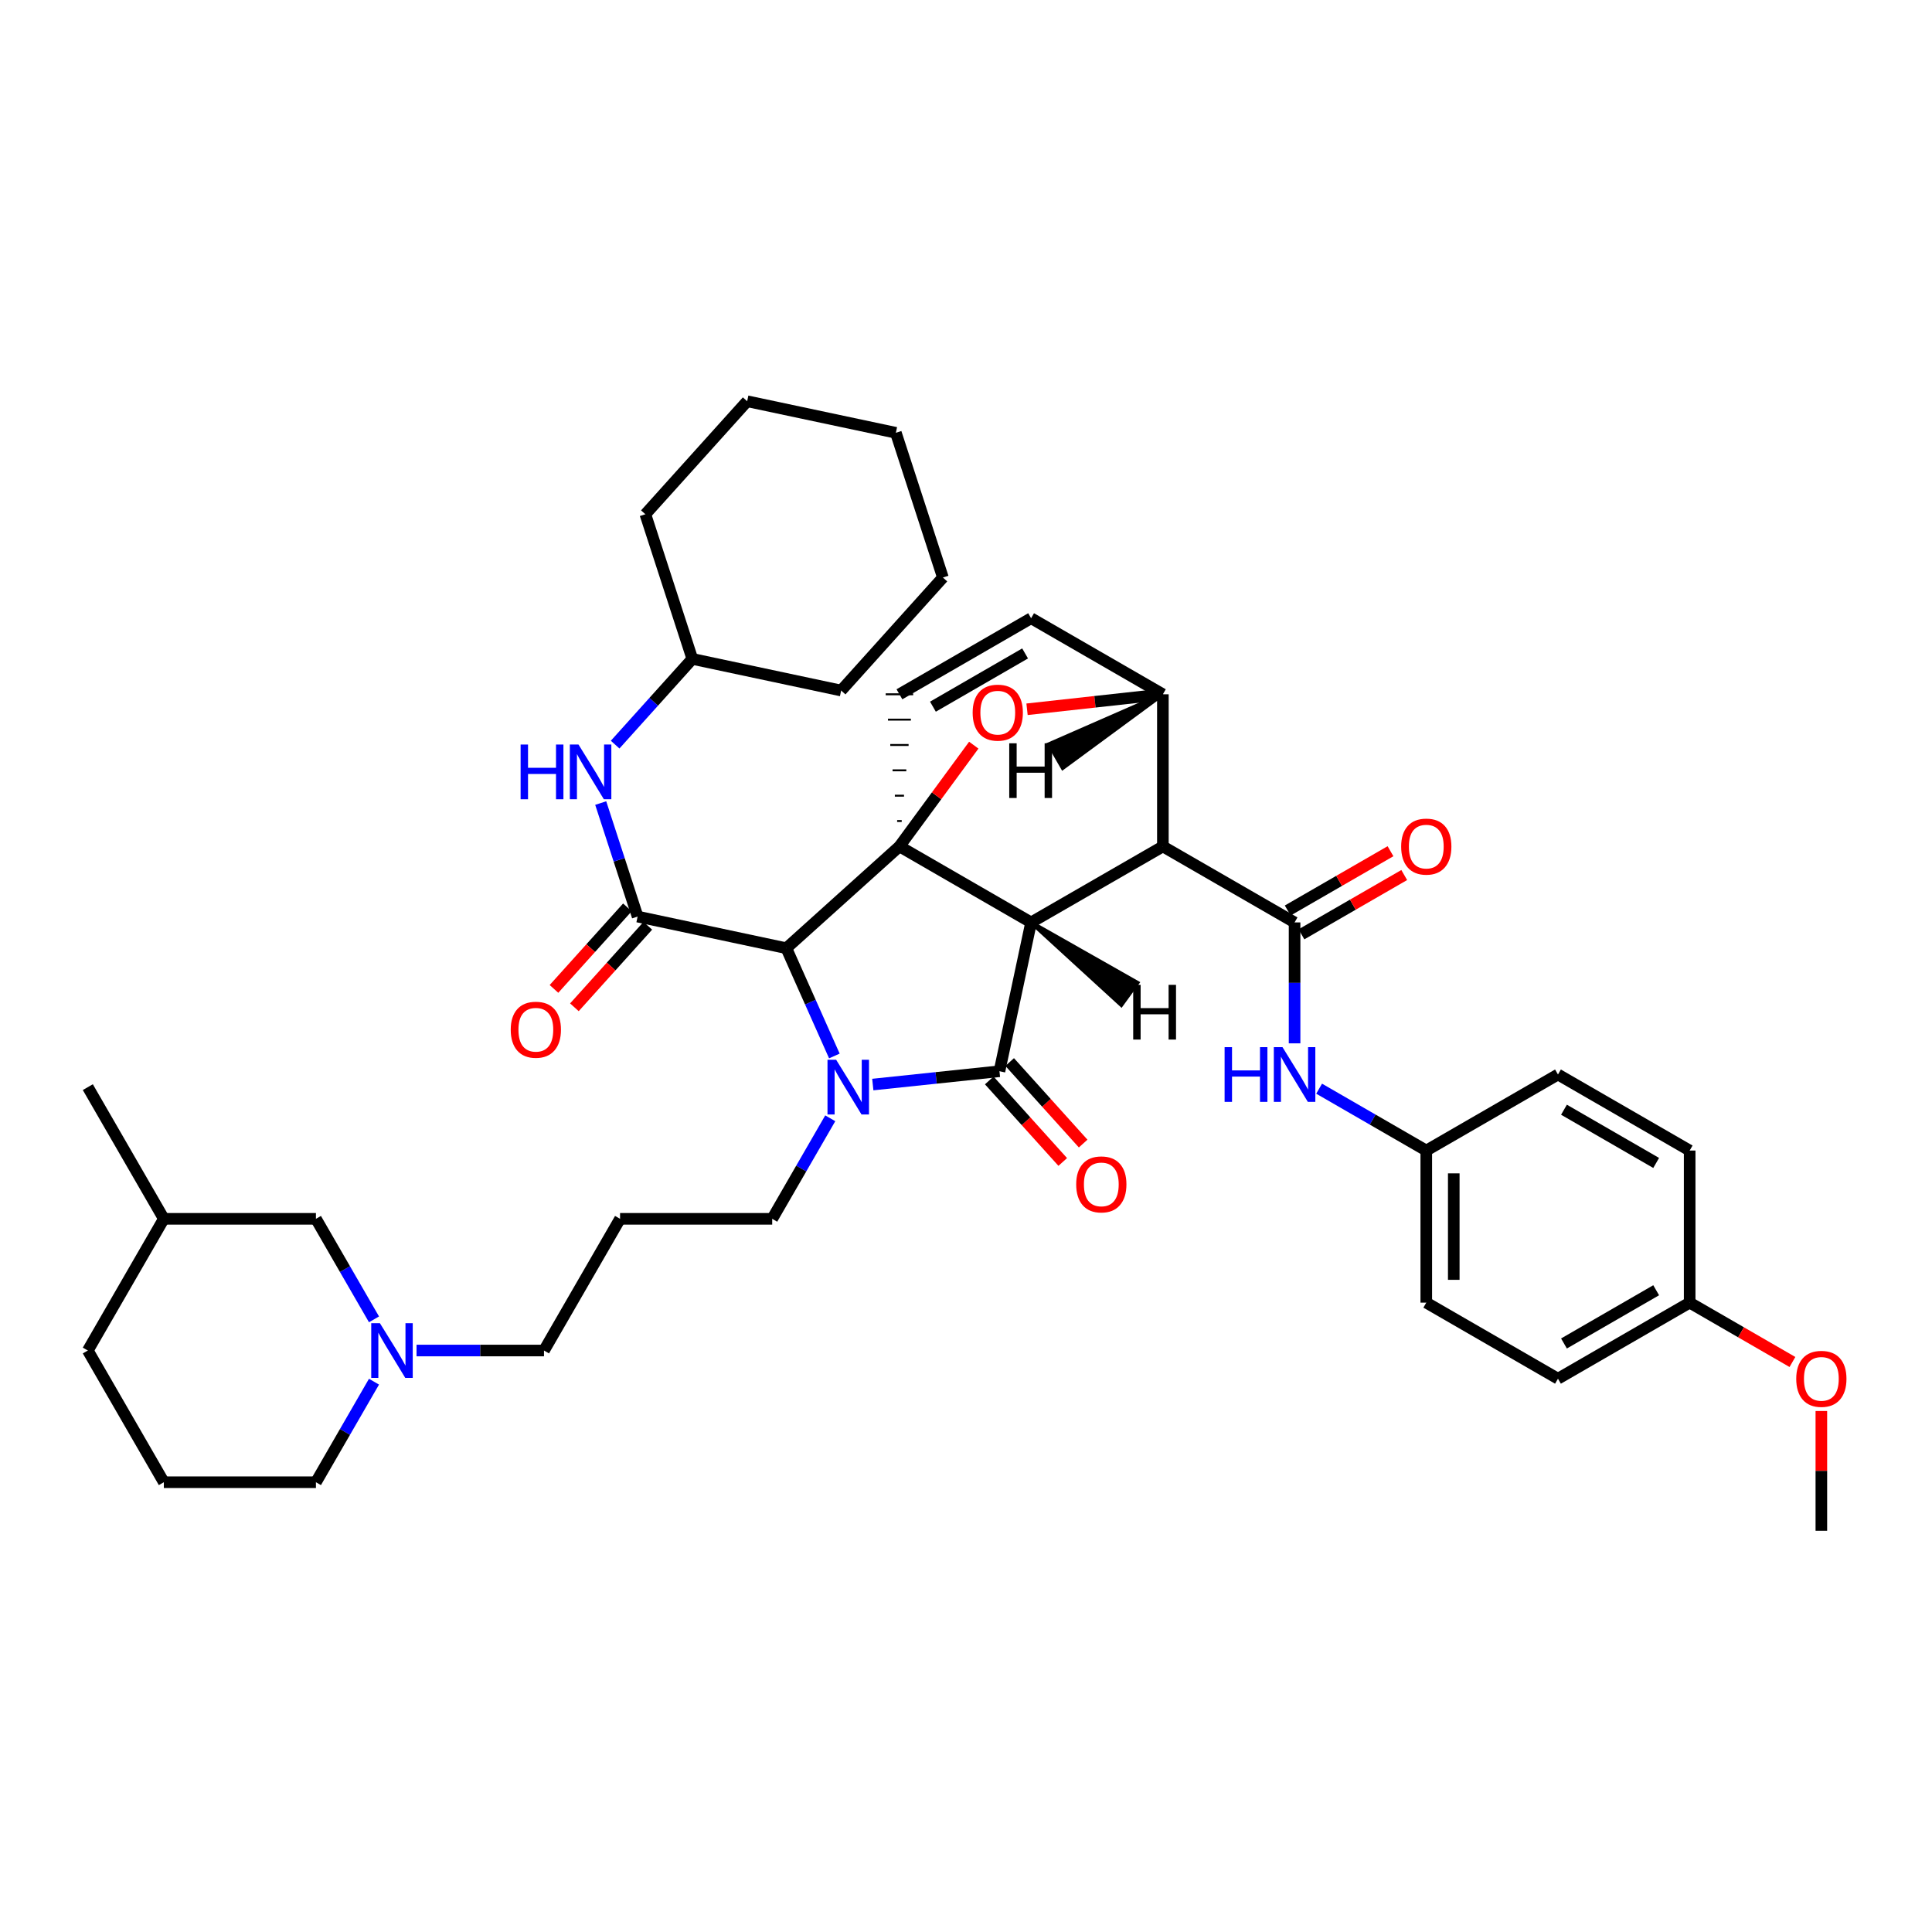 <?xml version='1.0' encoding='iso-8859-1'?>
<svg version='1.1' baseProfile='full'
              xmlns='http://www.w3.org/2000/svg'
                      xmlns:rdkit='http://www.rdkit.org/xml'
                      xmlns:xlink='http://www.w3.org/1999/xlink'
                  xml:space='preserve'
width='1000px' height='1000px' viewBox='0 0 1000 1000'>
<!-- END OF HEADER -->
<rect style='opacity:1.0;fill:#FFFFFF;stroke:none' width='1000' height='1000' x='0' y='0'> </rect>
<path class='bond-0' d='M 533.697,477.443 L 465.544,438.084' style='fill:none;fill-rule:evenodd;stroke:#000000;stroke-width:6px;stroke-linecap:butt;stroke-linejoin:miter;stroke-opacity:1' />
<path class='bond-2' d='M 533.697,477.443 L 601.904,438.115' style='fill:none;fill-rule:evenodd;stroke:#000000;stroke-width:6px;stroke-linecap:butt;stroke-linejoin:miter;stroke-opacity:1' />
<path class='bond-41' d='M 533.697,477.443 L 517.32,554.471' style='fill:none;fill-rule:evenodd;stroke:#000000;stroke-width:6px;stroke-linecap:butt;stroke-linejoin:miter;stroke-opacity:1' />
<path class='bond-46' d='M 533.697,477.443 L 580.385,520.18 L 588.75,508.674 Z' style='fill:#000000;fill-rule:evenodd;fill-opacity:1;stroke:#000000;stroke-width:2px;stroke-linecap:butt;stroke-linejoin:miter;stroke-opacity:1;' />
<path class='bond-42' d='M 465.544,438.084 L 484.784,411.889' style='fill:none;fill-rule:evenodd;stroke:#000000;stroke-width:6px;stroke-linecap:butt;stroke-linejoin:miter;stroke-opacity:1' />
<path class='bond-42' d='M 484.784,411.889 L 504.023,385.695' style='fill:none;fill-rule:evenodd;stroke:#FF0000;stroke-width:6px;stroke-linecap:butt;stroke-linejoin:miter;stroke-opacity:1' />
<path class='bond-43' d='M 465.544,438.084 L 407.011,490.792' style='fill:none;fill-rule:evenodd;stroke:#000000;stroke-width:6px;stroke-linecap:butt;stroke-linejoin:miter;stroke-opacity:1' />
<path class='bond-44' d='M 466.73,424.964 L 464.359,424.964' style='fill:none;fill-rule:evenodd;stroke:#000000;stroke-width:1.0px;stroke-linecap:butt;stroke-linejoin:miter;stroke-opacity:1' />
<path class='bond-44' d='M 467.915,411.844 L 463.173,411.844' style='fill:none;fill-rule:evenodd;stroke:#000000;stroke-width:1.0px;stroke-linecap:butt;stroke-linejoin:miter;stroke-opacity:1' />
<path class='bond-44' d='M 469.101,398.724 L 461.988,398.724' style='fill:none;fill-rule:evenodd;stroke:#000000;stroke-width:1.0px;stroke-linecap:butt;stroke-linejoin:miter;stroke-opacity:1' />
<path class='bond-44' d='M 470.286,385.604 L 460.802,385.604' style='fill:none;fill-rule:evenodd;stroke:#000000;stroke-width:1.0px;stroke-linecap:butt;stroke-linejoin:miter;stroke-opacity:1' />
<path class='bond-44' d='M 471.472,372.484 L 459.617,372.484' style='fill:none;fill-rule:evenodd;stroke:#000000;stroke-width:1.0px;stroke-linecap:butt;stroke-linejoin:miter;stroke-opacity:1' />
<path class='bond-44' d='M 472.657,359.364 L 458.431,359.364' style='fill:none;fill-rule:evenodd;stroke:#000000;stroke-width:1.0px;stroke-linecap:butt;stroke-linejoin:miter;stroke-opacity:1' />
<path class='bond-1' d='M 431.865,546.571 L 419.438,518.682' style='fill:none;fill-rule:evenodd;stroke:#0000FF;stroke-width:6px;stroke-linecap:butt;stroke-linejoin:miter;stroke-opacity:1' />
<path class='bond-1' d='M 419.438,518.682 L 407.011,490.792' style='fill:none;fill-rule:evenodd;stroke:#000000;stroke-width:6px;stroke-linecap:butt;stroke-linejoin:miter;stroke-opacity:1' />
<path class='bond-12' d='M 429.738,578.827 L 414.715,604.843' style='fill:none;fill-rule:evenodd;stroke:#0000FF;stroke-width:6px;stroke-linecap:butt;stroke-linejoin:miter;stroke-opacity:1' />
<path class='bond-12' d='M 414.715,604.843 L 399.692,630.859' style='fill:none;fill-rule:evenodd;stroke:#000000;stroke-width:6px;stroke-linecap:butt;stroke-linejoin:miter;stroke-opacity:1' />
<path class='bond-40' d='M 451.759,561.363 L 484.54,557.917' style='fill:none;fill-rule:evenodd;stroke:#0000FF;stroke-width:6px;stroke-linecap:butt;stroke-linejoin:miter;stroke-opacity:1' />
<path class='bond-40' d='M 484.54,557.917 L 517.32,554.471' style='fill:none;fill-rule:evenodd;stroke:#000000;stroke-width:6px;stroke-linecap:butt;stroke-linejoin:miter;stroke-opacity:1' />
<path class='bond-3' d='M 407.011,490.792 L 330.03,474.416' style='fill:none;fill-rule:evenodd;stroke:#000000;stroke-width:6px;stroke-linecap:butt;stroke-linejoin:miter;stroke-opacity:1' />
<path class='bond-4' d='M 601.904,438.115 L 670.072,477.443' style='fill:none;fill-rule:evenodd;stroke:#000000;stroke-width:6px;stroke-linecap:butt;stroke-linejoin:miter;stroke-opacity:1' />
<path class='bond-36' d='M 601.904,438.115 L 601.904,359.364' style='fill:none;fill-rule:evenodd;stroke:#000000;stroke-width:6px;stroke-linecap:butt;stroke-linejoin:miter;stroke-opacity:1' />
<path class='bond-5' d='M 531.593,367.115 L 566.748,363.24' style='fill:none;fill-rule:evenodd;stroke:#FF0000;stroke-width:6px;stroke-linecap:butt;stroke-linejoin:miter;stroke-opacity:1' />
<path class='bond-5' d='M 566.748,363.24 L 601.904,359.364' style='fill:none;fill-rule:evenodd;stroke:#000000;stroke-width:6px;stroke-linecap:butt;stroke-linejoin:miter;stroke-opacity:1' />
<path class='bond-8' d='M 330.03,474.416 L 320.48,445.037' style='fill:none;fill-rule:evenodd;stroke:#000000;stroke-width:6px;stroke-linecap:butt;stroke-linejoin:miter;stroke-opacity:1' />
<path class='bond-8' d='M 320.48,445.037 L 310.93,415.659' style='fill:none;fill-rule:evenodd;stroke:#0000FF;stroke-width:6px;stroke-linecap:butt;stroke-linejoin:miter;stroke-opacity:1' />
<path class='bond-10' d='M 324.744,469.656 L 305.741,490.755' style='fill:none;fill-rule:evenodd;stroke:#000000;stroke-width:6px;stroke-linecap:butt;stroke-linejoin:miter;stroke-opacity:1' />
<path class='bond-10' d='M 305.741,490.755 L 286.737,511.854' style='fill:none;fill-rule:evenodd;stroke:#FF0000;stroke-width:6px;stroke-linecap:butt;stroke-linejoin:miter;stroke-opacity:1' />
<path class='bond-10' d='M 335.315,479.177 L 316.312,500.276' style='fill:none;fill-rule:evenodd;stroke:#000000;stroke-width:6px;stroke-linecap:butt;stroke-linejoin:miter;stroke-opacity:1' />
<path class='bond-10' d='M 316.312,500.276 L 297.308,521.375' style='fill:none;fill-rule:evenodd;stroke:#FF0000;stroke-width:6px;stroke-linecap:butt;stroke-linejoin:miter;stroke-opacity:1' />
<path class='bond-7' d='M 670.072,477.443 L 670.072,508.739' style='fill:none;fill-rule:evenodd;stroke:#000000;stroke-width:6px;stroke-linecap:butt;stroke-linejoin:miter;stroke-opacity:1' />
<path class='bond-7' d='M 670.072,508.739 L 670.072,540.035' style='fill:none;fill-rule:evenodd;stroke:#0000FF;stroke-width:6px;stroke-linecap:butt;stroke-linejoin:miter;stroke-opacity:1' />
<path class='bond-11' d='M 673.627,483.605 L 700.227,468.258' style='fill:none;fill-rule:evenodd;stroke:#000000;stroke-width:6px;stroke-linecap:butt;stroke-linejoin:miter;stroke-opacity:1' />
<path class='bond-11' d='M 700.227,468.258 L 726.828,452.912' style='fill:none;fill-rule:evenodd;stroke:#FF0000;stroke-width:6px;stroke-linecap:butt;stroke-linejoin:miter;stroke-opacity:1' />
<path class='bond-11' d='M 666.518,471.282 L 693.118,455.935' style='fill:none;fill-rule:evenodd;stroke:#000000;stroke-width:6px;stroke-linecap:butt;stroke-linejoin:miter;stroke-opacity:1' />
<path class='bond-11' d='M 693.118,455.935 L 719.718,440.589' style='fill:none;fill-rule:evenodd;stroke:#FF0000;stroke-width:6px;stroke-linecap:butt;stroke-linejoin:miter;stroke-opacity:1' />
<path class='bond-35' d='M 601.904,359.364 L 533.697,319.997' style='fill:none;fill-rule:evenodd;stroke:#000000;stroke-width:6px;stroke-linecap:butt;stroke-linejoin:miter;stroke-opacity:1' />
<path class='bond-47' d='M 601.904,359.364 L 542.959,385.188 L 550.073,397.507 Z' style='fill:#000000;fill-rule:evenodd;fill-opacity:1;stroke:#000000;stroke-width:2px;stroke-linecap:butt;stroke-linejoin:miter;stroke-opacity:1;' />
<path class='bond-6' d='M 465.544,359.364 L 533.697,319.997' style='fill:none;fill-rule:evenodd;stroke:#000000;stroke-width:6px;stroke-linecap:butt;stroke-linejoin:miter;stroke-opacity:1' />
<path class='bond-6' d='M 482.883,365.778 L 530.59,338.221' style='fill:none;fill-rule:evenodd;stroke:#000000;stroke-width:6px;stroke-linecap:butt;stroke-linejoin:miter;stroke-opacity:1' />
<path class='bond-13' d='M 682.78,563.5 L 710.51,579.511' style='fill:none;fill-rule:evenodd;stroke:#0000FF;stroke-width:6px;stroke-linecap:butt;stroke-linejoin:miter;stroke-opacity:1' />
<path class='bond-13' d='M 710.51,579.511 L 738.241,595.522' style='fill:none;fill-rule:evenodd;stroke:#000000;stroke-width:6px;stroke-linecap:butt;stroke-linejoin:miter;stroke-opacity:1' />
<path class='bond-17' d='M 318.394,385.417 L 338.371,363.23' style='fill:none;fill-rule:evenodd;stroke:#0000FF;stroke-width:6px;stroke-linecap:butt;stroke-linejoin:miter;stroke-opacity:1' />
<path class='bond-17' d='M 338.371,363.23 L 358.348,341.044' style='fill:none;fill-rule:evenodd;stroke:#000000;stroke-width:6px;stroke-linecap:butt;stroke-linejoin:miter;stroke-opacity:1' />
<path class='bond-45' d='M 560.639,591.907 L 541.622,570.808' style='fill:none;fill-rule:evenodd;stroke:#FF0000;stroke-width:6px;stroke-linecap:butt;stroke-linejoin:miter;stroke-opacity:1' />
<path class='bond-45' d='M 541.622,570.808 L 522.604,549.709' style='fill:none;fill-rule:evenodd;stroke:#000000;stroke-width:6px;stroke-linecap:butt;stroke-linejoin:miter;stroke-opacity:1' />
<path class='bond-45' d='M 550.072,601.432 L 531.054,580.333' style='fill:none;fill-rule:evenodd;stroke:#FF0000;stroke-width:6px;stroke-linecap:butt;stroke-linejoin:miter;stroke-opacity:1' />
<path class='bond-45' d='M 531.054,580.333 L 512.037,559.234' style='fill:none;fill-rule:evenodd;stroke:#000000;stroke-width:6px;stroke-linecap:butt;stroke-linejoin:miter;stroke-opacity:1' />
<path class='bond-9' d='M 215.6,699.027 L 248.587,699.027' style='fill:none;fill-rule:evenodd;stroke:#0000FF;stroke-width:6px;stroke-linecap:butt;stroke-linejoin:miter;stroke-opacity:1' />
<path class='bond-9' d='M 248.587,699.027 L 281.573,699.027' style='fill:none;fill-rule:evenodd;stroke:#000000;stroke-width:6px;stroke-linecap:butt;stroke-linejoin:miter;stroke-opacity:1' />
<path class='bond-14' d='M 193.579,682.899 L 178.553,656.879' style='fill:none;fill-rule:evenodd;stroke:#0000FF;stroke-width:6px;stroke-linecap:butt;stroke-linejoin:miter;stroke-opacity:1' />
<path class='bond-14' d='M 178.553,656.879 L 163.526,630.859' style='fill:none;fill-rule:evenodd;stroke:#000000;stroke-width:6px;stroke-linecap:butt;stroke-linejoin:miter;stroke-opacity:1' />
<path class='bond-23' d='M 193.579,715.155 L 178.553,741.175' style='fill:none;fill-rule:evenodd;stroke:#0000FF;stroke-width:6px;stroke-linecap:butt;stroke-linejoin:miter;stroke-opacity:1' />
<path class='bond-23' d='M 178.553,741.175 L 163.526,767.195' style='fill:none;fill-rule:evenodd;stroke:#000000;stroke-width:6px;stroke-linecap:butt;stroke-linejoin:miter;stroke-opacity:1' />
<path class='bond-15' d='M 399.692,630.859 L 320.941,630.859' style='fill:none;fill-rule:evenodd;stroke:#000000;stroke-width:6px;stroke-linecap:butt;stroke-linejoin:miter;stroke-opacity:1' />
<path class='bond-19' d='M 738.241,595.522 L 806.401,556.163' style='fill:none;fill-rule:evenodd;stroke:#000000;stroke-width:6px;stroke-linecap:butt;stroke-linejoin:miter;stroke-opacity:1' />
<path class='bond-20' d='M 738.241,595.522 L 738.241,674.242' style='fill:none;fill-rule:evenodd;stroke:#000000;stroke-width:6px;stroke-linecap:butt;stroke-linejoin:miter;stroke-opacity:1' />
<path class='bond-20' d='M 752.467,607.33 L 752.467,662.434' style='fill:none;fill-rule:evenodd;stroke:#000000;stroke-width:6px;stroke-linecap:butt;stroke-linejoin:miter;stroke-opacity:1' />
<path class='bond-25' d='M 163.526,630.859 L 84.806,630.859' style='fill:none;fill-rule:evenodd;stroke:#000000;stroke-width:6px;stroke-linecap:butt;stroke-linejoin:miter;stroke-opacity:1' />
<path class='bond-18' d='M 320.941,630.859 L 281.573,699.027' style='fill:none;fill-rule:evenodd;stroke:#000000;stroke-width:6px;stroke-linecap:butt;stroke-linejoin:miter;stroke-opacity:1' />
<path class='bond-16' d='M 874.569,674.242 L 806.401,713.609' style='fill:none;fill-rule:evenodd;stroke:#000000;stroke-width:6px;stroke-linecap:butt;stroke-linejoin:miter;stroke-opacity:1' />
<path class='bond-16' d='M 857.229,667.827 L 809.511,695.385' style='fill:none;fill-rule:evenodd;stroke:#000000;stroke-width:6px;stroke-linecap:butt;stroke-linejoin:miter;stroke-opacity:1' />
<path class='bond-24' d='M 874.569,674.242 L 901.165,689.603' style='fill:none;fill-rule:evenodd;stroke:#000000;stroke-width:6px;stroke-linecap:butt;stroke-linejoin:miter;stroke-opacity:1' />
<path class='bond-24' d='M 901.165,689.603 L 927.761,704.964' style='fill:none;fill-rule:evenodd;stroke:#FF0000;stroke-width:6px;stroke-linecap:butt;stroke-linejoin:miter;stroke-opacity:1' />
<path class='bond-38' d='M 874.569,674.242 L 874.569,595.522' style='fill:none;fill-rule:evenodd;stroke:#000000;stroke-width:6px;stroke-linecap:butt;stroke-linejoin:miter;stroke-opacity:1' />
<path class='bond-29' d='M 358.348,341.044 L 435.376,357.42' style='fill:none;fill-rule:evenodd;stroke:#000000;stroke-width:6px;stroke-linecap:butt;stroke-linejoin:miter;stroke-opacity:1' />
<path class='bond-30' d='M 358.348,341.044 L 334.037,266.173' style='fill:none;fill-rule:evenodd;stroke:#000000;stroke-width:6px;stroke-linecap:butt;stroke-linejoin:miter;stroke-opacity:1' />
<path class='bond-22' d='M 806.401,556.163 L 874.569,595.522' style='fill:none;fill-rule:evenodd;stroke:#000000;stroke-width:6px;stroke-linecap:butt;stroke-linejoin:miter;stroke-opacity:1' />
<path class='bond-22' d='M 809.512,574.387 L 857.23,601.939' style='fill:none;fill-rule:evenodd;stroke:#000000;stroke-width:6px;stroke-linecap:butt;stroke-linejoin:miter;stroke-opacity:1' />
<path class='bond-21' d='M 738.241,674.242 L 806.401,713.609' style='fill:none;fill-rule:evenodd;stroke:#000000;stroke-width:6px;stroke-linecap:butt;stroke-linejoin:miter;stroke-opacity:1' />
<path class='bond-26' d='M 163.526,767.195 L 84.806,767.195' style='fill:none;fill-rule:evenodd;stroke:#000000;stroke-width:6px;stroke-linecap:butt;stroke-linejoin:miter;stroke-opacity:1' />
<path class='bond-28' d='M 942.729,730.337 L 942.729,761.329' style='fill:none;fill-rule:evenodd;stroke:#FF0000;stroke-width:6px;stroke-linecap:butt;stroke-linejoin:miter;stroke-opacity:1' />
<path class='bond-28' d='M 942.729,761.329 L 942.729,792.321' style='fill:none;fill-rule:evenodd;stroke:#000000;stroke-width:6px;stroke-linecap:butt;stroke-linejoin:miter;stroke-opacity:1' />
<path class='bond-31' d='M 84.806,630.859 L 45.455,562.699' style='fill:none;fill-rule:evenodd;stroke:#000000;stroke-width:6px;stroke-linecap:butt;stroke-linejoin:miter;stroke-opacity:1' />
<path class='bond-39' d='M 84.806,630.859 L 45.455,699.027' style='fill:none;fill-rule:evenodd;stroke:#000000;stroke-width:6px;stroke-linecap:butt;stroke-linejoin:miter;stroke-opacity:1' />
<path class='bond-27' d='M 84.806,767.195 L 45.455,699.027' style='fill:none;fill-rule:evenodd;stroke:#000000;stroke-width:6px;stroke-linecap:butt;stroke-linejoin:miter;stroke-opacity:1' />
<path class='bond-33' d='M 435.376,357.42 L 488.046,298.926' style='fill:none;fill-rule:evenodd;stroke:#000000;stroke-width:6px;stroke-linecap:butt;stroke-linejoin:miter;stroke-opacity:1' />
<path class='bond-32' d='M 334.037,266.173 L 386.73,207.679' style='fill:none;fill-rule:evenodd;stroke:#000000;stroke-width:6px;stroke-linecap:butt;stroke-linejoin:miter;stroke-opacity:1' />
<path class='bond-34' d='M 386.73,207.679 L 463.695,224.016' style='fill:none;fill-rule:evenodd;stroke:#000000;stroke-width:6px;stroke-linecap:butt;stroke-linejoin:miter;stroke-opacity:1' />
<path class='bond-37' d='M 488.046,298.926 L 463.695,224.016' style='fill:none;fill-rule:evenodd;stroke:#000000;stroke-width:6px;stroke-linecap:butt;stroke-linejoin:miter;stroke-opacity:1' />
<path  class='atom-2' d='M 432.792 548.539
L 442.072 563.539
Q 442.992 565.019, 444.472 567.699
Q 445.952 570.379, 446.032 570.539
L 446.032 548.539
L 449.792 548.539
L 449.792 576.859
L 445.912 576.859
L 435.952 560.459
Q 434.792 558.539, 433.552 556.339
Q 432.352 554.139, 431.992 553.459
L 431.992 576.859
L 428.312 576.859
L 428.312 548.539
L 432.792 548.539
' fill='#0000FF'/>
<path  class='atom-5' d='M 503.443 368.865
Q 503.443 362.065, 506.803 358.265
Q 510.163 354.465, 516.443 354.465
Q 522.723 354.465, 526.083 358.265
Q 529.443 362.065, 529.443 368.865
Q 529.443 375.745, 526.043 379.665
Q 522.643 383.545, 516.443 383.545
Q 510.203 383.545, 506.803 379.665
Q 503.443 375.785, 503.443 368.865
M 516.443 380.345
Q 520.763 380.345, 523.083 377.465
Q 525.443 374.545, 525.443 368.865
Q 525.443 363.305, 523.083 360.505
Q 520.763 357.665, 516.443 357.665
Q 512.123 357.665, 509.763 360.465
Q 507.443 363.265, 507.443 368.865
Q 507.443 374.585, 509.763 377.465
Q 512.123 380.345, 516.443 380.345
' fill='#FF0000'/>
<path  class='atom-11' d='M 633.852 542.003
L 637.692 542.003
L 637.692 554.043
L 652.172 554.043
L 652.172 542.003
L 656.012 542.003
L 656.012 570.323
L 652.172 570.323
L 652.172 557.243
L 637.692 557.243
L 637.692 570.323
L 633.852 570.323
L 633.852 542.003
' fill='#0000FF'/>
<path  class='atom-11' d='M 663.812 542.003
L 673.092 557.003
Q 674.012 558.483, 675.492 561.163
Q 676.972 563.843, 677.052 564.003
L 677.052 542.003
L 680.812 542.003
L 680.812 570.323
L 676.932 570.323
L 666.972 553.923
Q 665.812 552.003, 664.572 549.803
Q 663.372 547.603, 663.012 546.923
L 663.012 570.323
L 659.332 570.323
L 659.332 542.003
L 663.812 542.003
' fill='#0000FF'/>
<path  class='atom-12' d='M 269.467 385.37
L 273.307 385.37
L 273.307 397.41
L 287.787 397.41
L 287.787 385.37
L 291.627 385.37
L 291.627 413.69
L 287.787 413.69
L 287.787 400.61
L 273.307 400.61
L 273.307 413.69
L 269.467 413.69
L 269.467 385.37
' fill='#0000FF'/>
<path  class='atom-12' d='M 299.427 385.37
L 308.707 400.37
Q 309.627 401.85, 311.107 404.53
Q 312.587 407.21, 312.667 407.37
L 312.667 385.37
L 316.427 385.37
L 316.427 413.69
L 312.547 413.69
L 302.587 397.29
Q 301.427 395.37, 300.187 393.17
Q 298.987 390.97, 298.627 390.29
L 298.627 413.69
L 294.947 413.69
L 294.947 385.37
L 299.427 385.37
' fill='#0000FF'/>
<path  class='atom-13' d='M 557.037 613.038
Q 557.037 606.238, 560.397 602.438
Q 563.757 598.638, 570.037 598.638
Q 576.317 598.638, 579.677 602.438
Q 583.037 606.238, 583.037 613.038
Q 583.037 619.918, 579.637 623.838
Q 576.237 627.718, 570.037 627.718
Q 563.797 627.718, 560.397 623.838
Q 557.037 619.958, 557.037 613.038
M 570.037 624.518
Q 574.357 624.518, 576.677 621.638
Q 579.037 618.718, 579.037 613.038
Q 579.037 607.478, 576.677 604.678
Q 574.357 601.838, 570.037 601.838
Q 565.717 601.838, 563.357 604.638
Q 561.037 607.438, 561.037 613.038
Q 561.037 618.758, 563.357 621.638
Q 565.717 624.518, 570.037 624.518
' fill='#FF0000'/>
<path  class='atom-14' d='M 196.633 684.867
L 205.913 699.867
Q 206.833 701.347, 208.313 704.027
Q 209.793 706.707, 209.873 706.867
L 209.873 684.867
L 213.633 684.867
L 213.633 713.187
L 209.753 713.187
L 199.793 696.787
Q 198.633 694.867, 197.393 692.667
Q 196.193 690.467, 195.833 689.787
L 195.833 713.187
L 192.153 713.187
L 192.153 684.867
L 196.633 684.867
' fill='#0000FF'/>
<path  class='atom-15' d='M 264.353 532.982
Q 264.353 526.182, 267.713 522.382
Q 271.073 518.582, 277.353 518.582
Q 283.633 518.582, 286.993 522.382
Q 290.353 526.182, 290.353 532.982
Q 290.353 539.862, 286.953 543.782
Q 283.553 547.662, 277.353 547.662
Q 271.113 547.662, 267.713 543.782
Q 264.353 539.902, 264.353 532.982
M 277.353 544.462
Q 281.673 544.462, 283.993 541.582
Q 286.353 538.662, 286.353 532.982
Q 286.353 527.422, 283.993 524.622
Q 281.673 521.782, 277.353 521.782
Q 273.033 521.782, 270.673 524.582
Q 268.353 527.382, 268.353 532.982
Q 268.353 538.702, 270.673 541.582
Q 273.033 544.462, 277.353 544.462
' fill='#FF0000'/>
<path  class='atom-16' d='M 725.241 438.195
Q 725.241 431.395, 728.601 427.595
Q 731.961 423.795, 738.241 423.795
Q 744.521 423.795, 747.881 427.595
Q 751.241 431.395, 751.241 438.195
Q 751.241 445.075, 747.841 448.995
Q 744.441 452.875, 738.241 452.875
Q 732.001 452.875, 728.601 448.995
Q 725.241 445.115, 725.241 438.195
M 738.241 449.675
Q 742.561 449.675, 744.881 446.795
Q 747.241 443.875, 747.241 438.195
Q 747.241 432.635, 744.881 429.835
Q 742.561 426.995, 738.241 426.995
Q 733.921 426.995, 731.561 429.795
Q 729.241 432.595, 729.241 438.195
Q 729.241 443.915, 731.561 446.795
Q 733.921 449.675, 738.241 449.675
' fill='#FF0000'/>
<path  class='atom-29' d='M 929.729 713.689
Q 929.729 706.889, 933.089 703.089
Q 936.449 699.289, 942.729 699.289
Q 949.009 699.289, 952.369 703.089
Q 955.729 706.889, 955.729 713.689
Q 955.729 720.569, 952.329 724.489
Q 948.929 728.369, 942.729 728.369
Q 936.489 728.369, 933.089 724.489
Q 929.729 720.609, 929.729 713.689
M 942.729 725.169
Q 947.049 725.169, 949.369 722.289
Q 951.729 719.369, 951.729 713.689
Q 951.729 708.129, 949.369 705.329
Q 947.049 702.489, 942.729 702.489
Q 938.409 702.489, 936.049 705.289
Q 933.729 708.089, 933.729 713.689
Q 933.729 719.409, 936.049 722.289
Q 938.409 725.169, 942.729 725.169
' fill='#FF0000'/>
<path  class='atom-41' d='M 586.544 509.759
L 590.384 509.759
L 590.384 521.799
L 604.864 521.799
L 604.864 509.759
L 608.704 509.759
L 608.704 538.079
L 604.864 538.079
L 604.864 524.999
L 590.384 524.999
L 590.384 538.079
L 586.544 538.079
L 586.544 509.759
' fill='#000000'/>
<path  class='atom-42' d='M 522.38 384.726
L 526.22 384.726
L 526.22 396.766
L 540.7 396.766
L 540.7 384.726
L 544.54 384.726
L 544.54 413.046
L 540.7 413.046
L 540.7 399.966
L 526.22 399.966
L 526.22 413.046
L 522.38 413.046
L 522.38 384.726
' fill='#000000'/>
</svg>
